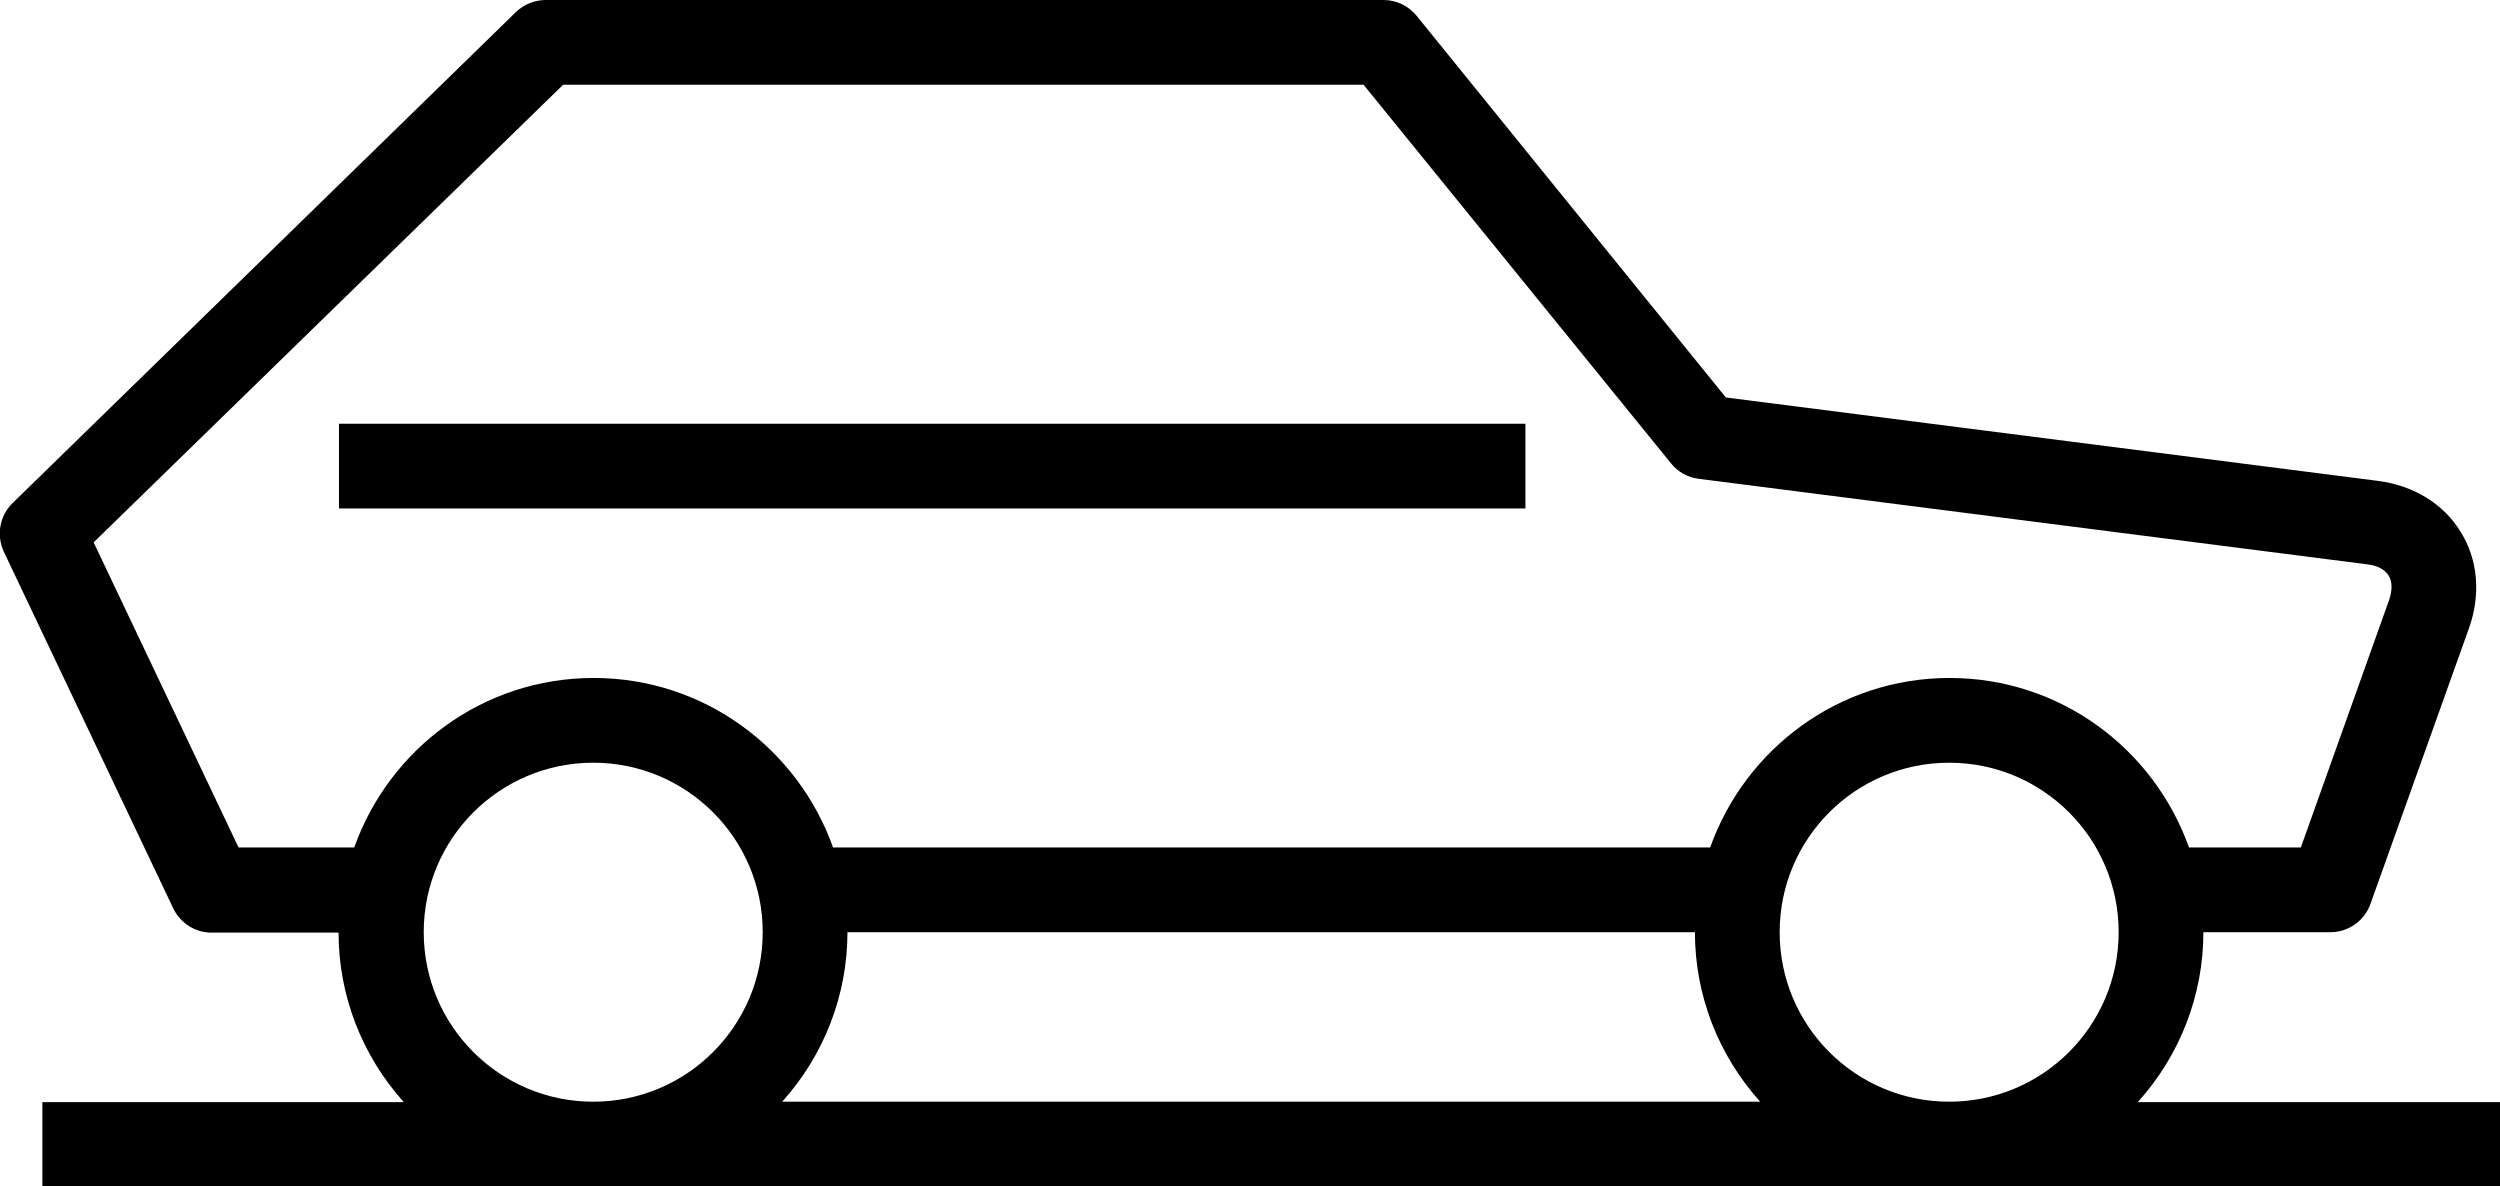 <?xml version="1.0" encoding="UTF-8"?>
<svg xmlns="http://www.w3.org/2000/svg" id="Ebene_1" viewBox="0 0 59 28">
  <defs>
    <style>.cls-1{fill:#000;stroke-width:0px;}</style>
  </defs>
  <path class="cls-1" d="M50.46,26c.99-1.1,1.54-2.52,1.54-4h3c.42,0,.8-.27.94-.66l2.33-6.52c.28-.79.21-1.62-.2-2.27-.4-.66-1.11-1.09-1.94-1.2l-15.4-1.97L33.43.37c-.19-.23-.47-.37-.78-.37H12.88c-.26,0-.51.1-.7.28L.3,11.87c-.31.3-.39.76-.21,1.15l4,8.42c.17.35.52.57.9.57h3c0,1.48.55,2.9,1.54,4H1v2h58v-2h-8.54ZM20,22h20c0,1.48.55,2.9,1.54,4h-23.08c.99-1.1,1.54-2.52,1.54-4ZM42,22c0-2.21,1.79-4,4-4s4,1.79,4,4-1.79,4-4,4-4-1.79-4-4ZM5.63,20l-3.42-7.2L13.29,2h18.89l7.26,8.94c.16.2.4.33.65.36l15.79,2.02c.23.03.4.12.49.26.09.14.09.34.02.56l-2.09,5.86h-2.64c-.83-2.33-3.04-4-5.65-4s-4.82,1.67-5.65,4h-20.7c-.83-2.33-3.04-4-5.65-4s-4.82,1.67-5.65,4h-2.72ZM10,22c0-2.21,1.79-4,4-4s4,1.79,4,4-1.79,4-4,4-4-1.79-4-4ZM36,12H8v-2h28v2Z"></path>
</svg>
